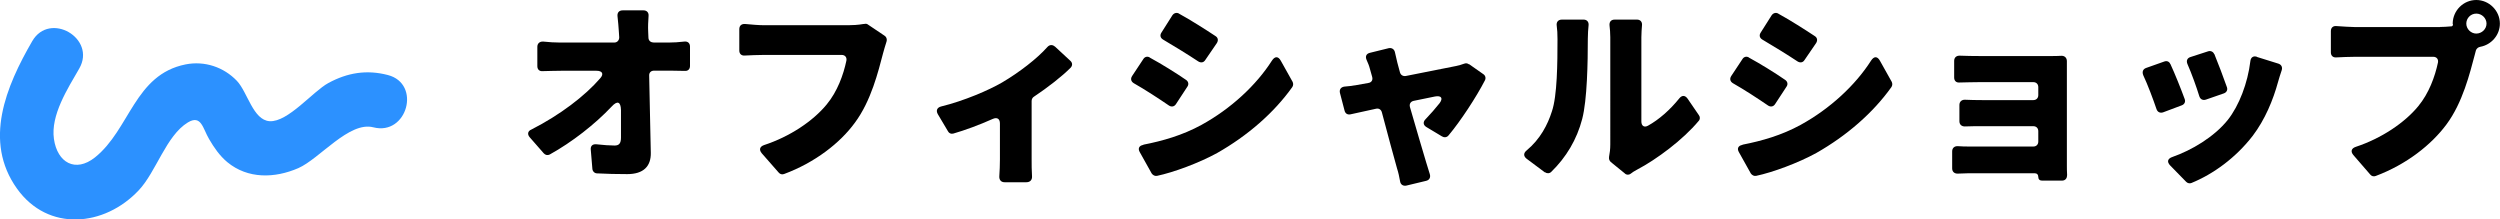 <?xml version="1.0" encoding="UTF-8"?><svg id="b" xmlns="http://www.w3.org/2000/svg" viewBox="0 0 200.29 17.58"><defs><style>.d{fill:#2c91ff;}</style></defs><g id="c"><path d="M52.33,3.41h1.22c.38,0,.88-.03,1.28-.08.27-.03.45.13.45.4v1.55c0,.26-.16.42-.42.4-.42,0-.85-.02-1.17-.02h-1.28c-.26,0-.42.16-.4.42.03,2.05.1,4.16.13,6.16.02,1.09-.59,1.71-1.89,1.71-.88,0-1.62-.02-2.42-.06-.19,0-.35-.16-.37-.35l-.13-1.55c-.03-.29.14-.46.45-.43.54.06,1.09.1,1.46.1s.51-.19.51-.64v-2.21c-.02-.67-.29-.77-.75-.27-1.33,1.41-3.17,2.85-4.96,3.84-.16.08-.35.05-.48-.1l-1.12-1.28c-.21-.24-.16-.5.13-.62,2.3-1.17,4.29-2.69,5.51-4.1.32-.35.18-.61-.29-.61h-2.85c-.45,0-.99.02-1.47.03-.26.02-.42-.14-.42-.4v-1.55c0-.27.19-.43.46-.42.43.05.98.08,1.38.08h4.32c.24,0,.4-.18.4-.42l-.03-.46c-.02-.35-.06-.8-.11-1.25-.02-.27.13-.45.42-.45h1.67c.27,0,.43.19.4.46-.03.42-.05.86-.03,1.23l.02.48c0,.24.16.4.4.4Z"/><path d="M69.24,1.92c.11-.03.22-.02.3.05l1.31.88c.18.11.24.32.16.53-.1.29-.19.64-.26.88-.38,1.44-.95,3.81-2.26,5.57-1.18,1.62-3.19,3.19-5.67,4.11-.16.06-.32.02-.43-.11l-1.36-1.55c-.24-.29-.16-.54.19-.66,2.05-.67,3.92-1.92,5.01-3.25.86-1.04,1.34-2.37,1.58-3.51.05-.27-.11-.46-.38-.46h-6.23c-.53,0-1.1.03-1.54.05-.26.02-.43-.14-.43-.4v-1.71c0-.29.18-.43.45-.42.51.05,1.15.1,1.52.1h6.77c.3,0,.77-.02,1.22-.1h.03Z"/><path d="M84.52,3.73l1.23,1.14c.18.16.19.38.02.56-.7.7-1.79,1.55-2.94,2.32-.1.06-.18.19-.18.34v4.69c0,.38,0,.9.03,1.31.03.3-.13.51-.45.51h-1.75c-.27,0-.43-.18-.42-.46.03-.42.05-.96.05-1.36v-2.88c0-.38-.22-.53-.58-.37-1.07.48-2.24.91-3.15,1.17-.18.05-.35-.02-.43-.18l-.82-1.38c-.16-.29-.05-.53.27-.61,1.84-.45,3.81-1.3,4.88-1.92,1.39-.82,2.8-1.91,3.62-2.83.18-.21.42-.22.61-.05Z"/><path d="M92.11,4.61c.94.51,2.13,1.25,2.91,1.79.19.13.24.35.11.54l-.91,1.39c-.13.21-.35.26-.56.13-.82-.56-1.92-1.28-2.82-1.79-.22-.13-.29-.35-.14-.58l.9-1.36c.11-.18.32-.24.51-.13ZM91.61,11.59c1.54-.3,3.12-.75,4.64-1.58,2.37-1.3,4.4-3.19,5.65-5.15.24-.37.51-.37.72.02l.94,1.68c.06.13.06.29-.03.42-1.46,2.05-3.57,3.89-6.02,5.28-1.46.8-3.49,1.55-4.82,1.83-.16.03-.32-.05-.42-.19l-.95-1.7c-.18-.3-.06-.53.27-.59ZM94.47,1.1c.93.51,2.11,1.26,2.91,1.79.21.13.24.35.11.56l-.93,1.36c-.13.21-.35.24-.56.11-.8-.53-1.92-1.22-2.82-1.75-.22-.13-.27-.35-.13-.56l.88-1.39c.13-.18.34-.24.53-.13Z"/><path d="M115.53,10.93l-1.25-.75c-.27-.16-.29-.42-.06-.64.38-.4.79-.86,1.12-1.28.29-.4.13-.62-.37-.53-.46.1-1.05.21-1.71.35-.24.05-.37.24-.3.5.53,1.82,1.06,3.65,1.3,4.43l.29.94c.08.26-.03.48-.3.54l-1.58.38c-.26.05-.46-.08-.5-.34-.06-.34-.14-.72-.24-1.02-.24-.83-.74-2.71-1.22-4.51-.06-.22-.24-.34-.46-.29l-2.05.45c-.24.05-.42-.06-.48-.3l-.37-1.42c-.06-.27.08-.46.35-.5.32-.03.66-.06,1.01-.13.16-.03.48-.08.9-.16.27-.03.4-.24.32-.5l-.18-.64c-.06-.24-.16-.48-.26-.7-.13-.29-.03-.51.27-.58l1.5-.37c.24-.05.45.08.5.34l.19.82.21.78c.06.21.24.32.46.29,1.71-.34,3.44-.69,4.03-.8.22-.05.46-.11.66-.19.13-.05.27-.03.37.05h.03l1.14.8c.16.11.21.32.11.5-.67,1.3-1.94,3.25-2.91,4.4-.13.16-.34.19-.51.08Z"/><path d="M123.77,13.81l-1.46-1.09c-.27-.21-.26-.46,0-.67,1.09-.91,1.68-2.05,2.02-3.12.43-1.25.45-3.89.45-5.79,0-.45-.02-.77-.06-1.06-.05-.3.1-.51.42-.51h1.73c.27,0,.43.19.4.46-.03.29-.06.69-.06,1.07,0,1.87-.05,4.9-.45,6.43-.43,1.65-1.28,3.07-2.48,4.24-.14.14-.35.14-.5.03ZM130.17,13.89l-1.12-.91c-.11-.1-.16-.24-.14-.38v-.03c.06-.3.1-.64.1-1.01V2.98c0-.34-.03-.67-.06-.93-.03-.29.11-.48.42-.48h1.78c.27,0,.43.19.4.46-.02.26-.05.61-.05.96v6.74c0,.35.22.51.53.34.87-.48,1.76-1.26,2.51-2.19.21-.26.46-.26.66.02l.91,1.33c.11.14.1.34-.02.46-1.25,1.5-3.35,3.07-4.95,3.91-.22.11-.37.22-.5.32-.14.11-.34.1-.46-.02Z"/><path d="M140.11,4.61c.94.51,2.13,1.25,2.91,1.79.19.13.24.35.11.54l-.91,1.39c-.13.21-.35.26-.56.13-.82-.56-1.92-1.28-2.82-1.79-.22-.13-.29-.35-.14-.58l.9-1.36c.11-.18.32-.24.51-.13ZM139.61,11.59c1.54-.3,3.12-.75,4.64-1.58,2.37-1.3,4.4-3.19,5.65-5.15.24-.37.51-.37.72.02l.94,1.68c.06.13.06.29-.03.42-1.46,2.05-3.57,3.89-6.02,5.28-1.46.8-3.49,1.55-4.82,1.83-.16.03-.32-.05-.42-.19l-.95-1.7c-.18-.3-.06-.53.27-.59ZM142.48,1.1c.93.51,2.11,1.26,2.91,1.79.21.13.24.35.11.56l-.93,1.36c-.13.21-.35.24-.56.11-.8-.53-1.92-1.22-2.82-1.75-.22-.13-.27-.35-.13-.56l.88-1.39c.13-.18.34-.24.53-.13Z"/><path d="M165.6,14.07c0,.24-.16.4-.4.4h-1.6c-.19,0-.3-.11-.3-.29,0-.19-.11-.3-.29-.3h-5.27l-.91.03c-.26,0-.43-.16-.43-.42v-1.36c0-.27.18-.43.45-.42.27.02.59.03.91.03h5.14c.24,0,.4-.16.4-.4v-.83c0-.24-.16-.4-.4-.4h-4.08c-.43,0-.98,0-1.41.02-.26,0-.43-.16-.43-.42v-1.3c0-.26.18-.42.43-.42.43.02.96.03,1.41.03h4.08c.24,0,.4-.16.4-.4v-.64c0-.24-.16-.4-.4-.4h-4.27c-.5,0-1.17.02-1.65.03-.26.02-.42-.14-.42-.4v-1.33c0-.27.18-.43.45-.42.48.02,1.13.03,1.62.03h5.68c.22,0,.58,0,.86-.02.26,0,.42.18.42.43v8.39c0,.16,0,.46.02.75Z"/><path d="M173.88,5.12c.37.8.85,2,1.15,2.82.08.22-.02.42-.24.5l-1.49.56c-.24.08-.45-.02-.53-.26-.26-.77-.71-1.97-1.06-2.71-.11-.27-.03-.5.24-.59l1.44-.51c.21-.08.4,0,.48.19ZM180.81,4.56l1.73.54c.24.08.34.29.26.53-.13.37-.21.66-.29.93-.4,1.46-1.04,3.01-2.03,4.32-1.36,1.76-3.15,3.06-4.91,3.78-.14.06-.32.02-.43-.1l-1.27-1.3c-.29-.3-.21-.56.19-.69,1.51-.53,3.31-1.58,4.42-2.96.91-1.15,1.6-2.96,1.81-4.71.03-.3.24-.45.53-.35ZM177.4,4.32c.29.7.75,1.92,1.01,2.66.08.22-.02.42-.24.5l-1.44.5c-.24.08-.45-.02-.53-.27-.22-.72-.61-1.81-.95-2.58-.11-.26-.02-.48.24-.56l1.42-.46c.19-.06.4.02.48.22Z"/><path d="M195.5,2.16c.24,0,.56-.02.9-.05.02,0,.05,0,.06-.02.03-.02.05-.05.06-.1v-.03l-.02-.06v-.03c.02-1.04.87-1.87,1.89-1.87s1.89.85,1.89,1.89c0,.93-.69,1.7-1.57,1.86-.16.03-.3.13-.35.29l-.1.38c-.38,1.42-.95,3.79-2.26,5.55-1.2,1.62-3.19,3.2-5.67,4.13-.16.06-.32.02-.43-.11l-1.36-1.57c-.24-.29-.16-.54.21-.66,2.03-.67,3.9-1.92,4.99-3.25.86-1.04,1.34-2.37,1.58-3.5.05-.27-.11-.46-.38-.46h-6.23c-.53,0-1.1.03-1.54.05-.26.02-.43-.14-.43-.4v-1.71c0-.27.18-.43.45-.4.5.03,1.15.08,1.52.08h6.77ZM199.21,1.89c0-.43-.37-.8-.82-.8s-.8.37-.8.8.37.8.8.8.82-.35.82-.8Z"/><path class="d" d="M2.58,3.3C.49,6.91-1.36,11.3,1.36,15.11c2.49,3.49,7.01,3.06,9.76.13,1.4-1.49,2.19-4.37,3.93-5.43,1.08-.65,1.2.49,1.7,1.33.4.69.85,1.34,1.46,1.85,1.65,1.36,3.8,1.3,5.69.48,1.71-.75,4.07-3.77,6.01-3.27,2.71.7,3.87-3.49,1.16-4.19-1.69-.44-3.23-.19-4.76.64-1.24.67-3.24,3.15-4.71,3.06-1.33-.09-1.76-2.32-2.62-3.23-1.06-1.11-2.59-1.62-4.11-1.32-4.1.82-4.45,5.2-7.26,7.45-1.57,1.25-3.02.42-3.29-1.48s1.09-4.01,2.03-5.64C7.74,3.07,3.98.88,2.58,3.3h0Z"/></g></svg>